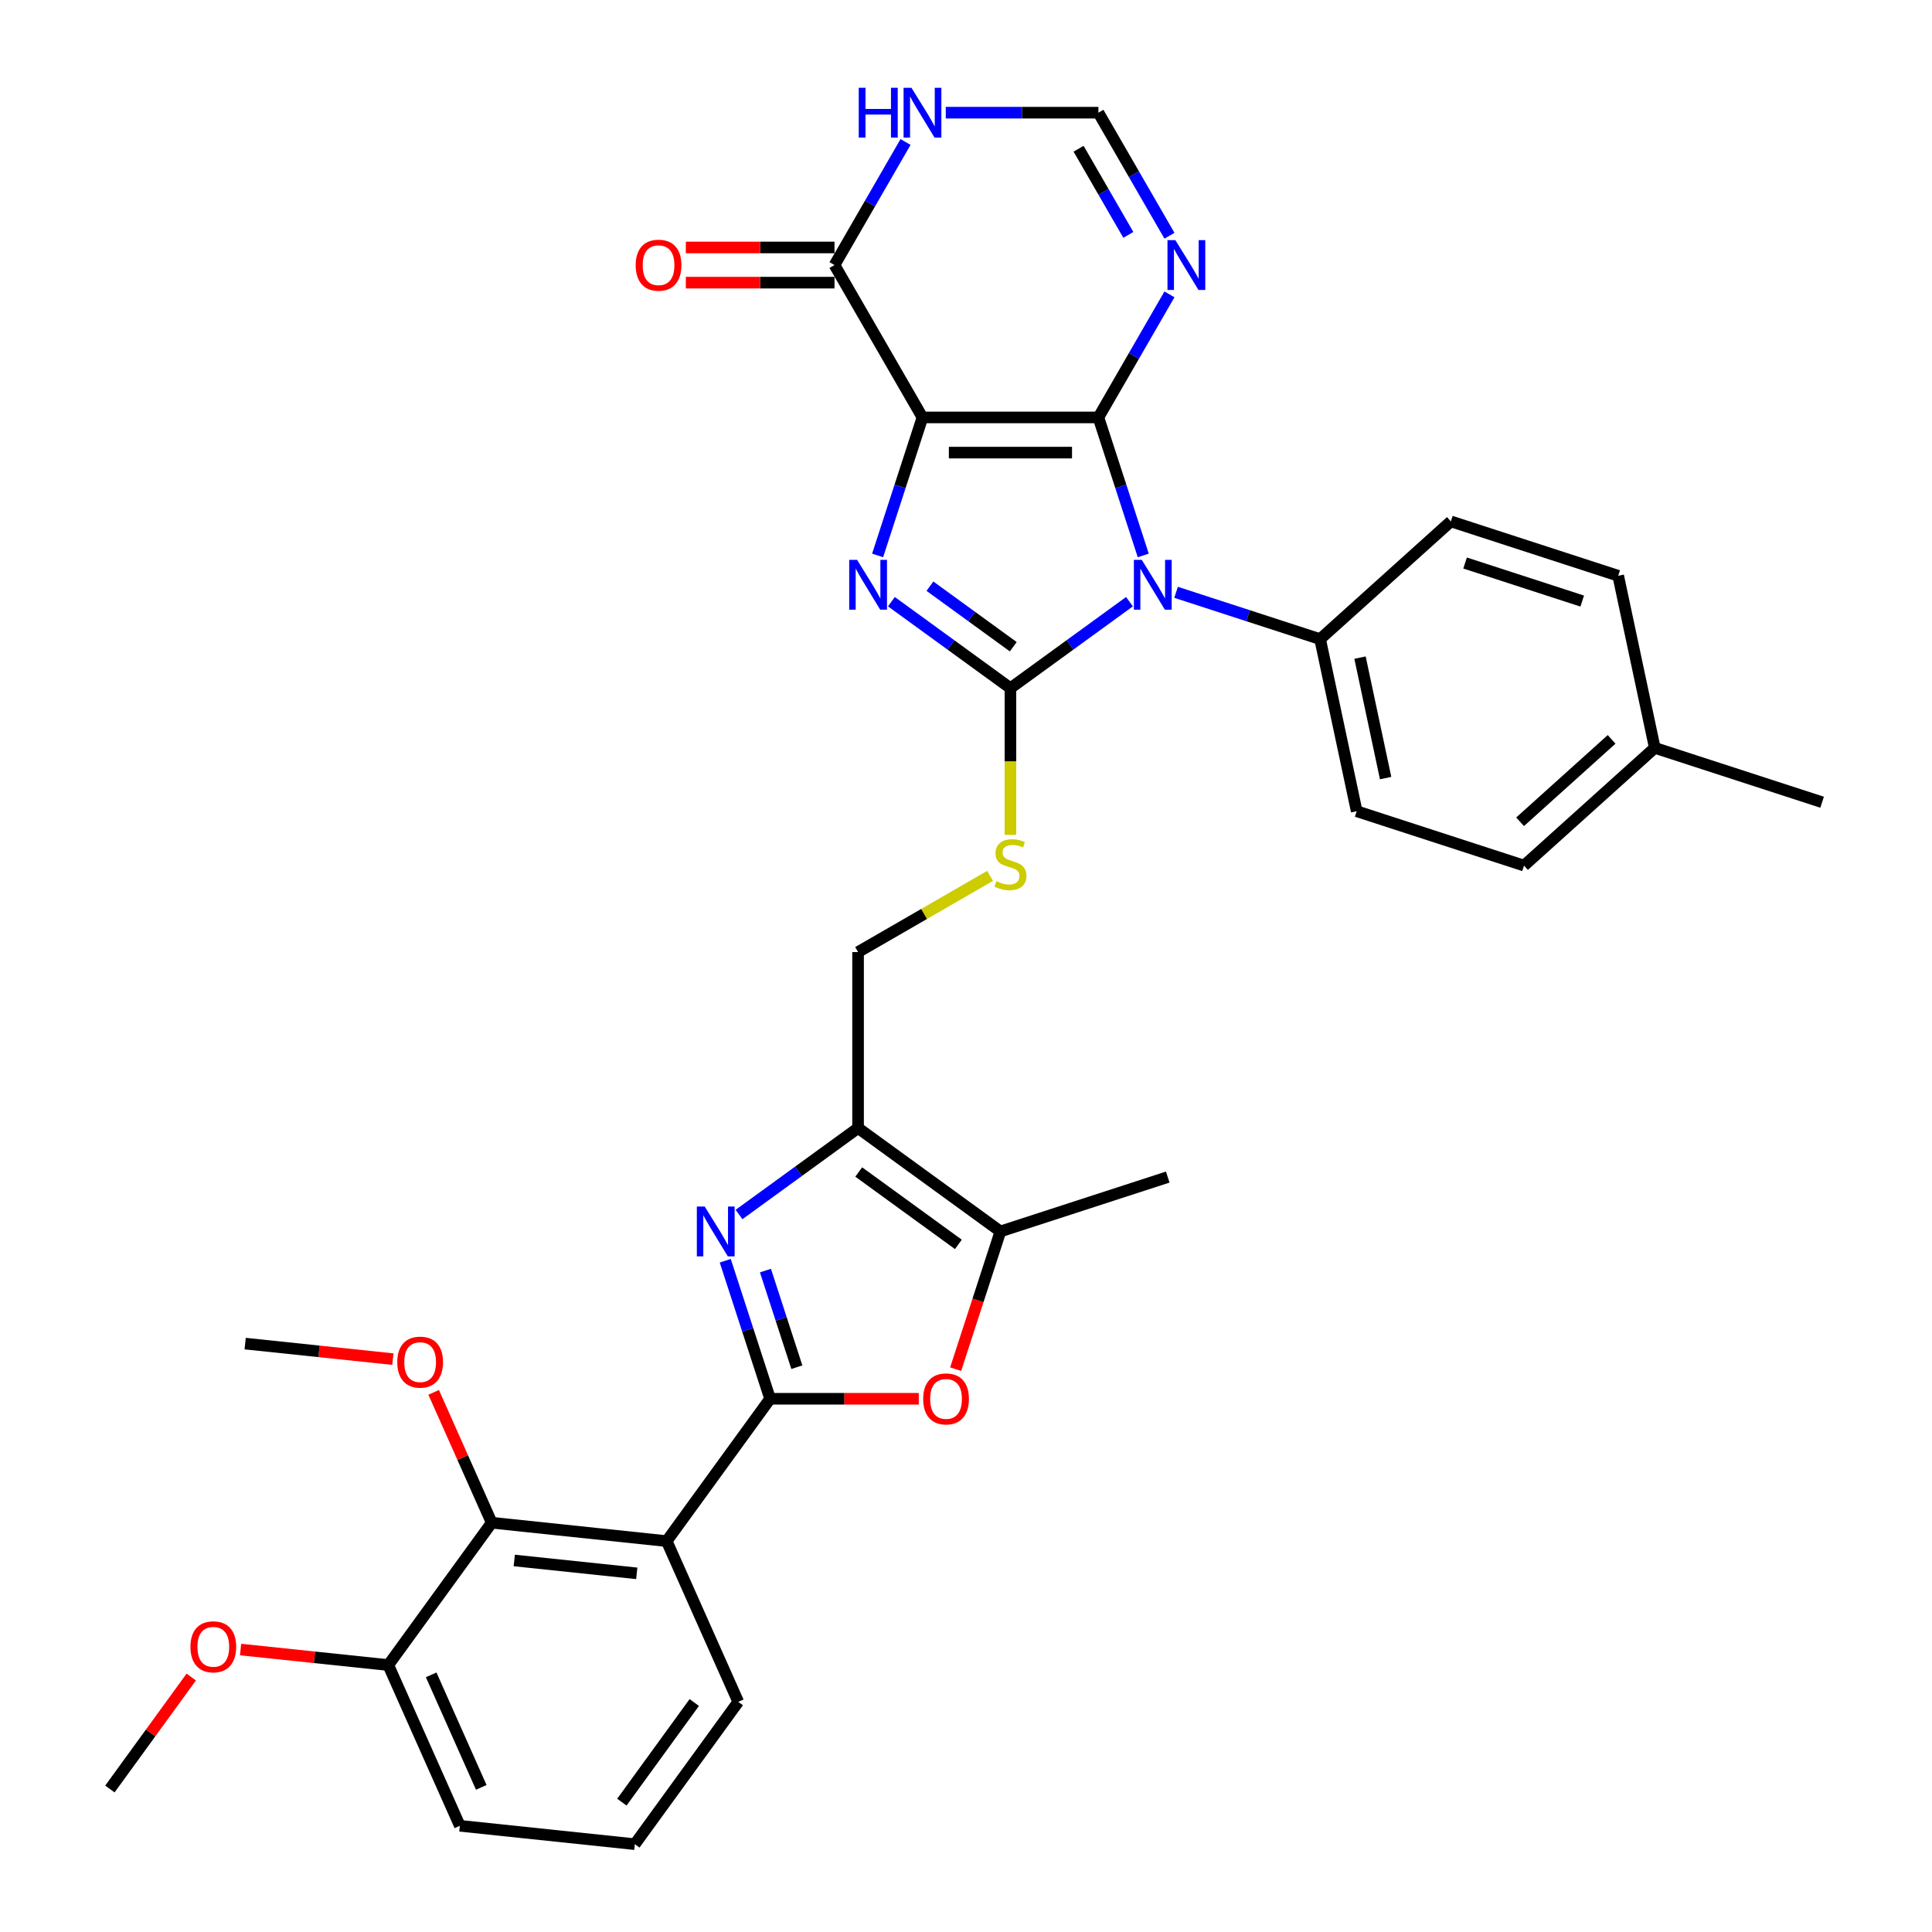 <?xml version='1.0' encoding='iso-8859-1'?>
<svg version='1.1' baseProfile='full'
              xmlns='http://www.w3.org/2000/svg'
                      xmlns:rdkit='http://www.rdkit.org/xml'
                      xmlns:xlink='http://www.w3.org/1999/xlink'
                  xml:space='preserve'
width='1000px' height='1000px' viewBox='0 0 1000 1000'>
<!-- END OF HEADER -->
<rect style='opacity:1.0;fill:#FFFFFF;stroke:none' width='1000' height='1000' x='0' y='0'> </rect>
<path class='bond-0' d='M 568.536,216.058 L 477.469,216.058' style='fill:none;fill-rule:evenodd;stroke:#000000;stroke-width:6px;stroke-linecap:butt;stroke-linejoin:miter;stroke-opacity:1' />
<path class='bond-0' d='M 554.876,234.271 L 491.129,234.271' style='fill:none;fill-rule:evenodd;stroke:#000000;stroke-width:6px;stroke-linecap:butt;stroke-linejoin:miter;stroke-opacity:1' />
<path class='bond-1' d='M 568.536,216.058 L 580.142,251.777' style='fill:none;fill-rule:evenodd;stroke:#000000;stroke-width:6px;stroke-linecap:butt;stroke-linejoin:miter;stroke-opacity:1' />
<path class='bond-1' d='M 580.142,251.777 L 591.748,287.496' style='fill:none;fill-rule:evenodd;stroke:#0000FF;stroke-width:6px;stroke-linecap:butt;stroke-linejoin:miter;stroke-opacity:1' />
<path class='bond-8' d='M 568.536,216.058 L 586.923,184.21' style='fill:none;fill-rule:evenodd;stroke:#000000;stroke-width:6px;stroke-linecap:butt;stroke-linejoin:miter;stroke-opacity:1' />
<path class='bond-8' d='M 586.923,184.21 L 605.31,152.363' style='fill:none;fill-rule:evenodd;stroke:#0000FF;stroke-width:6px;stroke-linecap:butt;stroke-linejoin:miter;stroke-opacity:1' />
<path class='bond-3' d='M 477.469,216.058 L 465.863,251.777' style='fill:none;fill-rule:evenodd;stroke:#000000;stroke-width:6px;stroke-linecap:butt;stroke-linejoin:miter;stroke-opacity:1' />
<path class='bond-3' d='M 465.863,251.777 L 454.257,287.496' style='fill:none;fill-rule:evenodd;stroke:#0000FF;stroke-width:6px;stroke-linecap:butt;stroke-linejoin:miter;stroke-opacity:1' />
<path class='bond-10' d='M 477.469,216.058 L 431.936,137.191' style='fill:none;fill-rule:evenodd;stroke:#000000;stroke-width:6px;stroke-linecap:butt;stroke-linejoin:miter;stroke-opacity:1' />
<path class='bond-2' d='M 584.62,311.428 L 553.812,333.812' style='fill:none;fill-rule:evenodd;stroke:#0000FF;stroke-width:6px;stroke-linecap:butt;stroke-linejoin:miter;stroke-opacity:1' />
<path class='bond-2' d='M 553.812,333.812 L 523.003,356.196' style='fill:none;fill-rule:evenodd;stroke:#000000;stroke-width:6px;stroke-linecap:butt;stroke-linejoin:miter;stroke-opacity:1' />
<path class='bond-16' d='M 608.735,306.585 L 646.011,318.697' style='fill:none;fill-rule:evenodd;stroke:#0000FF;stroke-width:6px;stroke-linecap:butt;stroke-linejoin:miter;stroke-opacity:1' />
<path class='bond-16' d='M 646.011,318.697 L 683.288,330.809' style='fill:none;fill-rule:evenodd;stroke:#000000;stroke-width:6px;stroke-linecap:butt;stroke-linejoin:miter;stroke-opacity:1' />
<path class='bond-14' d='M 523.003,356.196 L 523.003,394.162' style='fill:none;fill-rule:evenodd;stroke:#000000;stroke-width:6px;stroke-linecap:butt;stroke-linejoin:miter;stroke-opacity:1' />
<path class='bond-14' d='M 523.003,394.162 L 523.003,432.128' style='fill:none;fill-rule:evenodd;stroke:#CCCC00;stroke-width:6px;stroke-linecap:butt;stroke-linejoin:miter;stroke-opacity:1' />
<path class='bond-34' d='M 523.003,356.196 L 492.194,333.812' style='fill:none;fill-rule:evenodd;stroke:#000000;stroke-width:6px;stroke-linecap:butt;stroke-linejoin:miter;stroke-opacity:1' />
<path class='bond-34' d='M 492.194,333.812 L 461.385,311.428' style='fill:none;fill-rule:evenodd;stroke:#0000FF;stroke-width:6px;stroke-linecap:butt;stroke-linejoin:miter;stroke-opacity:1' />
<path class='bond-34' d='M 524.466,334.746 L 502.9,319.077' style='fill:none;fill-rule:evenodd;stroke:#000000;stroke-width:6px;stroke-linecap:butt;stroke-linejoin:miter;stroke-opacity:1' />
<path class='bond-34' d='M 502.9,319.077 L 481.333,303.408' style='fill:none;fill-rule:evenodd;stroke:#0000FF;stroke-width:6px;stroke-linecap:butt;stroke-linejoin:miter;stroke-opacity:1' />
<path class='bond-4' d='M 398.603,724.002 L 386.997,688.283' style='fill:none;fill-rule:evenodd;stroke:#000000;stroke-width:6px;stroke-linecap:butt;stroke-linejoin:miter;stroke-opacity:1' />
<path class='bond-4' d='M 386.997,688.283 L 375.391,652.563' style='fill:none;fill-rule:evenodd;stroke:#0000FF;stroke-width:6px;stroke-linecap:butt;stroke-linejoin:miter;stroke-opacity:1' />
<path class='bond-4' d='M 412.443,707.658 L 404.319,682.654' style='fill:none;fill-rule:evenodd;stroke:#000000;stroke-width:6px;stroke-linecap:butt;stroke-linejoin:miter;stroke-opacity:1' />
<path class='bond-4' d='M 404.319,682.654 L 396.195,657.651' style='fill:none;fill-rule:evenodd;stroke:#0000FF;stroke-width:6px;stroke-linecap:butt;stroke-linejoin:miter;stroke-opacity:1' />
<path class='bond-6' d='M 398.603,724.002 L 345.075,797.677' style='fill:none;fill-rule:evenodd;stroke:#000000;stroke-width:6px;stroke-linecap:butt;stroke-linejoin:miter;stroke-opacity:1' />
<path class='bond-37' d='M 398.603,724.002 L 437.079,724.002' style='fill:none;fill-rule:evenodd;stroke:#000000;stroke-width:6px;stroke-linecap:butt;stroke-linejoin:miter;stroke-opacity:1' />
<path class='bond-37' d='M 437.079,724.002 L 475.554,724.002' style='fill:none;fill-rule:evenodd;stroke:#FF0000;stroke-width:6px;stroke-linecap:butt;stroke-linejoin:miter;stroke-opacity:1' />
<path class='bond-5' d='M 382.519,628.631 L 413.327,606.248' style='fill:none;fill-rule:evenodd;stroke:#0000FF;stroke-width:6px;stroke-linecap:butt;stroke-linejoin:miter;stroke-opacity:1' />
<path class='bond-5' d='M 413.327,606.248 L 444.136,583.864' style='fill:none;fill-rule:evenodd;stroke:#000000;stroke-width:6px;stroke-linecap:butt;stroke-linejoin:miter;stroke-opacity:1' />
<path class='bond-12' d='M 345.075,797.677 L 254.506,788.157' style='fill:none;fill-rule:evenodd;stroke:#000000;stroke-width:6px;stroke-linecap:butt;stroke-linejoin:miter;stroke-opacity:1' />
<path class='bond-12' d='M 329.586,814.362 L 266.188,807.699' style='fill:none;fill-rule:evenodd;stroke:#000000;stroke-width:6px;stroke-linecap:butt;stroke-linejoin:miter;stroke-opacity:1' />
<path class='bond-23' d='M 345.075,797.677 L 382.115,880.871' style='fill:none;fill-rule:evenodd;stroke:#000000;stroke-width:6px;stroke-linecap:butt;stroke-linejoin:miter;stroke-opacity:1' />
<path class='bond-7' d='M 444.136,583.864 L 444.136,492.796' style='fill:none;fill-rule:evenodd;stroke:#000000;stroke-width:6px;stroke-linecap:butt;stroke-linejoin:miter;stroke-opacity:1' />
<path class='bond-11' d='M 444.136,583.864 L 517.811,637.392' style='fill:none;fill-rule:evenodd;stroke:#000000;stroke-width:6px;stroke-linecap:butt;stroke-linejoin:miter;stroke-opacity:1' />
<path class='bond-11' d='M 444.482,606.628 L 496.054,644.097' style='fill:none;fill-rule:evenodd;stroke:#000000;stroke-width:6px;stroke-linecap:butt;stroke-linejoin:miter;stroke-opacity:1' />
<path class='bond-15' d='M 605.31,122.019 L 586.923,90.172' style='fill:none;fill-rule:evenodd;stroke:#0000FF;stroke-width:6px;stroke-linecap:butt;stroke-linejoin:miter;stroke-opacity:1' />
<path class='bond-15' d='M 586.923,90.172 L 568.536,58.325' style='fill:none;fill-rule:evenodd;stroke:#000000;stroke-width:6px;stroke-linecap:butt;stroke-linejoin:miter;stroke-opacity:1' />
<path class='bond-15' d='M 584.021,121.572 L 571.15,99.279' style='fill:none;fill-rule:evenodd;stroke:#0000FF;stroke-width:6px;stroke-linecap:butt;stroke-linejoin:miter;stroke-opacity:1' />
<path class='bond-15' d='M 571.15,99.279 L 558.279,76.986' style='fill:none;fill-rule:evenodd;stroke:#000000;stroke-width:6px;stroke-linecap:butt;stroke-linejoin:miter;stroke-opacity:1' />
<path class='bond-9' d='M 494.647,708.684 L 506.229,673.038' style='fill:none;fill-rule:evenodd;stroke:#FF0000;stroke-width:6px;stroke-linecap:butt;stroke-linejoin:miter;stroke-opacity:1' />
<path class='bond-9' d='M 506.229,673.038 L 517.811,637.392' style='fill:none;fill-rule:evenodd;stroke:#000000;stroke-width:6px;stroke-linecap:butt;stroke-linejoin:miter;stroke-opacity:1' />
<path class='bond-18' d='M 431.936,128.085 L 393.46,128.085' style='fill:none;fill-rule:evenodd;stroke:#000000;stroke-width:6px;stroke-linecap:butt;stroke-linejoin:miter;stroke-opacity:1' />
<path class='bond-18' d='M 393.46,128.085 L 354.984,128.085' style='fill:none;fill-rule:evenodd;stroke:#FF0000;stroke-width:6px;stroke-linecap:butt;stroke-linejoin:miter;stroke-opacity:1' />
<path class='bond-18' d='M 431.936,146.298 L 393.46,146.298' style='fill:none;fill-rule:evenodd;stroke:#000000;stroke-width:6px;stroke-linecap:butt;stroke-linejoin:miter;stroke-opacity:1' />
<path class='bond-18' d='M 393.46,146.298 L 354.984,146.298' style='fill:none;fill-rule:evenodd;stroke:#FF0000;stroke-width:6px;stroke-linecap:butt;stroke-linejoin:miter;stroke-opacity:1' />
<path class='bond-35' d='M 431.936,137.191 L 450.323,105.344' style='fill:none;fill-rule:evenodd;stroke:#000000;stroke-width:6px;stroke-linecap:butt;stroke-linejoin:miter;stroke-opacity:1' />
<path class='bond-35' d='M 450.323,105.344 L 468.71,73.496' style='fill:none;fill-rule:evenodd;stroke:#0000FF;stroke-width:6px;stroke-linecap:butt;stroke-linejoin:miter;stroke-opacity:1' />
<path class='bond-28' d='M 517.811,637.392 L 604.421,609.25' style='fill:none;fill-rule:evenodd;stroke:#000000;stroke-width:6px;stroke-linecap:butt;stroke-linejoin:miter;stroke-opacity:1' />
<path class='bond-19' d='M 254.506,788.157 L 200.978,861.832' style='fill:none;fill-rule:evenodd;stroke:#000000;stroke-width:6px;stroke-linecap:butt;stroke-linejoin:miter;stroke-opacity:1' />
<path class='bond-22' d='M 254.506,788.157 L 239.485,754.42' style='fill:none;fill-rule:evenodd;stroke:#000000;stroke-width:6px;stroke-linecap:butt;stroke-linejoin:miter;stroke-opacity:1' />
<path class='bond-22' d='M 239.485,754.42 L 224.464,720.682' style='fill:none;fill-rule:evenodd;stroke:#FF0000;stroke-width:6px;stroke-linecap:butt;stroke-linejoin:miter;stroke-opacity:1' />
<path class='bond-13' d='M 489.526,58.325 L 529.031,58.325' style='fill:none;fill-rule:evenodd;stroke:#0000FF;stroke-width:6px;stroke-linecap:butt;stroke-linejoin:miter;stroke-opacity:1' />
<path class='bond-13' d='M 529.031,58.325 L 568.536,58.325' style='fill:none;fill-rule:evenodd;stroke:#000000;stroke-width:6px;stroke-linecap:butt;stroke-linejoin:miter;stroke-opacity:1' />
<path class='bond-17' d='M 512.457,453.351 L 478.297,473.074' style='fill:none;fill-rule:evenodd;stroke:#CCCC00;stroke-width:6px;stroke-linecap:butt;stroke-linejoin:miter;stroke-opacity:1' />
<path class='bond-17' d='M 478.297,473.074 L 444.136,492.796' style='fill:none;fill-rule:evenodd;stroke:#000000;stroke-width:6px;stroke-linecap:butt;stroke-linejoin:miter;stroke-opacity:1' />
<path class='bond-20' d='M 683.288,330.809 L 702.222,419.886' style='fill:none;fill-rule:evenodd;stroke:#000000;stroke-width:6px;stroke-linecap:butt;stroke-linejoin:miter;stroke-opacity:1' />
<path class='bond-20' d='M 703.943,340.384 L 717.197,402.738' style='fill:none;fill-rule:evenodd;stroke:#000000;stroke-width:6px;stroke-linecap:butt;stroke-linejoin:miter;stroke-opacity:1' />
<path class='bond-21' d='M 683.288,330.809 L 750.964,269.873' style='fill:none;fill-rule:evenodd;stroke:#000000;stroke-width:6px;stroke-linecap:butt;stroke-linejoin:miter;stroke-opacity:1' />
<path class='bond-27' d='M 200.978,861.832 L 162.752,857.815' style='fill:none;fill-rule:evenodd;stroke:#000000;stroke-width:6px;stroke-linecap:butt;stroke-linejoin:miter;stroke-opacity:1' />
<path class='bond-27' d='M 162.752,857.815 L 124.526,853.797' style='fill:none;fill-rule:evenodd;stroke:#FF0000;stroke-width:6px;stroke-linecap:butt;stroke-linejoin:miter;stroke-opacity:1' />
<path class='bond-38' d='M 200.978,861.832 L 238.019,945.026' style='fill:none;fill-rule:evenodd;stroke:#000000;stroke-width:6px;stroke-linecap:butt;stroke-linejoin:miter;stroke-opacity:1' />
<path class='bond-38' d='M 223.173,866.903 L 249.102,925.139' style='fill:none;fill-rule:evenodd;stroke:#000000;stroke-width:6px;stroke-linecap:butt;stroke-linejoin:miter;stroke-opacity:1' />
<path class='bond-25' d='M 702.222,419.886 L 788.832,448.028' style='fill:none;fill-rule:evenodd;stroke:#000000;stroke-width:6px;stroke-linecap:butt;stroke-linejoin:miter;stroke-opacity:1' />
<path class='bond-24' d='M 750.964,269.873 L 837.574,298.015' style='fill:none;fill-rule:evenodd;stroke:#000000;stroke-width:6px;stroke-linecap:butt;stroke-linejoin:miter;stroke-opacity:1' />
<path class='bond-24' d='M 758.327,291.416 L 818.954,311.115' style='fill:none;fill-rule:evenodd;stroke:#000000;stroke-width:6px;stroke-linecap:butt;stroke-linejoin:miter;stroke-opacity:1' />
<path class='bond-32' d='M 203.351,703.48 L 165.124,699.462' style='fill:none;fill-rule:evenodd;stroke:#FF0000;stroke-width:6px;stroke-linecap:butt;stroke-linejoin:miter;stroke-opacity:1' />
<path class='bond-32' d='M 165.124,699.462 L 126.898,695.444' style='fill:none;fill-rule:evenodd;stroke:#000000;stroke-width:6px;stroke-linecap:butt;stroke-linejoin:miter;stroke-opacity:1' />
<path class='bond-29' d='M 382.115,880.871 L 328.587,954.545' style='fill:none;fill-rule:evenodd;stroke:#000000;stroke-width:6px;stroke-linecap:butt;stroke-linejoin:miter;stroke-opacity:1' />
<path class='bond-29' d='M 359.351,881.216 L 321.881,932.789' style='fill:none;fill-rule:evenodd;stroke:#000000;stroke-width:6px;stroke-linecap:butt;stroke-linejoin:miter;stroke-opacity:1' />
<path class='bond-26' d='M 837.574,298.015 L 856.508,387.092' style='fill:none;fill-rule:evenodd;stroke:#000000;stroke-width:6px;stroke-linecap:butt;stroke-linejoin:miter;stroke-opacity:1' />
<path class='bond-36' d='M 788.832,448.028 L 856.508,387.092' style='fill:none;fill-rule:evenodd;stroke:#000000;stroke-width:6px;stroke-linecap:butt;stroke-linejoin:miter;stroke-opacity:1' />
<path class='bond-36' d='M 786.796,425.352 L 834.169,382.697' style='fill:none;fill-rule:evenodd;stroke:#000000;stroke-width:6px;stroke-linecap:butt;stroke-linejoin:miter;stroke-opacity:1' />
<path class='bond-31' d='M 856.508,387.092 L 943.118,415.233' style='fill:none;fill-rule:evenodd;stroke:#000000;stroke-width:6px;stroke-linecap:butt;stroke-linejoin:miter;stroke-opacity:1' />
<path class='bond-33' d='M 98.99,868.031 L 77.936,897.01' style='fill:none;fill-rule:evenodd;stroke:#FF0000;stroke-width:6px;stroke-linecap:butt;stroke-linejoin:miter;stroke-opacity:1' />
<path class='bond-33' d='M 77.936,897.01 L 56.882,925.988' style='fill:none;fill-rule:evenodd;stroke:#000000;stroke-width:6px;stroke-linecap:butt;stroke-linejoin:miter;stroke-opacity:1' />
<path class='bond-30' d='M 328.587,954.545 L 238.019,945.026' style='fill:none;fill-rule:evenodd;stroke:#000000;stroke-width:6px;stroke-linecap:butt;stroke-linejoin:miter;stroke-opacity:1' />
<path  class='atom-2' d='M 590.977 289.773
L 599.428 303.433
Q 600.266 304.781, 601.613 307.221
Q 602.961 309.662, 603.034 309.807
L 603.034 289.773
L 606.458 289.773
L 606.458 315.563
L 602.925 315.563
L 593.855 300.628
Q 592.798 298.879, 591.669 296.876
Q 590.576 294.872, 590.248 294.253
L 590.248 315.563
L 586.897 315.563
L 586.897 289.773
L 590.977 289.773
' fill='#0000FF'/>
<path  class='atom-4' d='M 443.627 289.773
L 452.078 303.433
Q 452.916 304.781, 454.264 307.221
Q 455.611 309.662, 455.684 309.807
L 455.684 289.773
L 459.108 289.773
L 459.108 315.563
L 455.575 315.563
L 446.505 300.628
Q 445.448 298.879, 444.319 296.876
Q 443.226 294.872, 442.899 294.253
L 442.899 315.563
L 439.547 315.563
L 439.547 289.773
L 443.627 289.773
' fill='#0000FF'/>
<path  class='atom-6' d='M 364.761 624.496
L 373.212 638.157
Q 374.049 639.504, 375.397 641.945
Q 376.745 644.386, 376.818 644.531
L 376.818 624.496
L 380.242 624.496
L 380.242 650.287
L 376.709 650.287
L 367.638 635.352
Q 366.582 633.603, 365.453 631.6
Q 364.36 629.596, 364.032 628.977
L 364.032 650.287
L 360.681 650.287
L 360.681 624.496
L 364.761 624.496
' fill='#0000FF'/>
<path  class='atom-9' d='M 608.369 124.296
L 616.82 137.956
Q 617.658 139.304, 619.006 141.745
Q 620.354 144.185, 620.426 144.331
L 620.426 124.296
L 623.851 124.296
L 623.851 150.086
L 620.317 150.086
L 611.247 135.151
Q 610.19 133.403, 609.061 131.399
Q 607.968 129.396, 607.641 128.777
L 607.641 150.086
L 604.289 150.086
L 604.289 124.296
L 608.369 124.296
' fill='#0000FF'/>
<path  class='atom-10' d='M 477.831 724.074
Q 477.831 717.882, 480.891 714.421
Q 483.951 710.961, 489.67 710.961
Q 495.389 710.961, 498.449 714.421
Q 501.509 717.882, 501.509 724.074
Q 501.509 730.34, 498.412 733.91
Q 495.316 737.443, 489.67 737.443
Q 483.987 737.443, 480.891 733.91
Q 477.831 730.376, 477.831 724.074
M 489.67 734.529
Q 493.604 734.529, 495.717 731.906
Q 497.866 729.247, 497.866 724.074
Q 497.866 719.011, 495.717 716.461
Q 493.604 713.875, 489.67 713.875
Q 485.736 713.875, 483.587 716.425
Q 481.474 718.975, 481.474 724.074
Q 481.474 729.284, 483.587 731.906
Q 485.736 734.529, 489.67 734.529
' fill='#FF0000'/>
<path  class='atom-14' d='M 444.485 45.43
L 447.982 45.43
L 447.982 56.394
L 461.168 56.394
L 461.168 45.43
L 464.665 45.43
L 464.665 71.22
L 461.168 71.22
L 461.168 59.308
L 447.982 59.308
L 447.982 71.22
L 444.485 71.22
L 444.485 45.43
' fill='#0000FF'/>
<path  class='atom-14' d='M 471.768 45.43
L 480.219 59.09
Q 481.057 60.438, 482.405 62.878
Q 483.753 65.319, 483.826 65.464
L 483.826 45.43
L 487.25 45.43
L 487.25 71.22
L 483.716 71.22
L 474.646 56.285
Q 473.59 54.536, 472.46 52.533
Q 471.368 50.529, 471.04 49.91
L 471.04 71.22
L 467.689 71.22
L 467.689 45.43
L 471.768 45.43
' fill='#0000FF'/>
<path  class='atom-15' d='M 515.717 456.115
Q 516.009 456.224, 517.211 456.734
Q 518.413 457.244, 519.724 457.572
Q 521.072 457.863, 522.383 457.863
Q 524.824 457.863, 526.245 456.697
Q 527.665 455.495, 527.665 453.419
Q 527.665 451.998, 526.937 451.124
Q 526.245 450.25, 525.152 449.776
Q 524.059 449.303, 522.238 448.756
Q 519.943 448.064, 518.559 447.409
Q 517.211 446.753, 516.227 445.369
Q 515.28 443.984, 515.28 441.653
Q 515.28 438.411, 517.466 436.408
Q 519.688 434.404, 524.059 434.404
Q 527.046 434.404, 530.434 435.825
L 529.596 438.63
Q 526.5 437.355, 524.168 437.355
Q 521.655 437.355, 520.271 438.411
Q 518.887 439.431, 518.923 441.216
Q 518.923 442.6, 519.615 443.438
Q 520.344 444.276, 521.364 444.749
Q 522.42 445.223, 524.168 445.769
Q 526.5 446.498, 527.884 447.226
Q 529.268 447.955, 530.252 449.448
Q 531.272 450.906, 531.272 453.419
Q 531.272 456.989, 528.867 458.919
Q 526.5 460.814, 522.529 460.814
Q 520.234 460.814, 518.486 460.304
Q 516.774 459.83, 514.734 458.992
L 515.717 456.115
' fill='#CCCC00'/>
<path  class='atom-19' d='M 329.03 137.264
Q 329.03 131.072, 332.09 127.611
Q 335.149 124.15, 340.868 124.15
Q 346.587 124.15, 349.647 127.611
Q 352.707 131.072, 352.707 137.264
Q 352.707 143.529, 349.611 147.099
Q 346.515 150.633, 340.868 150.633
Q 335.186 150.633, 332.09 147.099
Q 329.03 143.566, 329.03 137.264
M 340.868 147.719
Q 344.802 147.719, 346.915 145.096
Q 349.064 142.437, 349.064 137.264
Q 349.064 132.201, 346.915 129.651
Q 344.802 127.065, 340.868 127.065
Q 336.934 127.065, 334.785 129.614
Q 332.672 132.164, 332.672 137.264
Q 332.672 142.473, 334.785 145.096
Q 336.934 147.719, 340.868 147.719
' fill='#FF0000'/>
<path  class='atom-23' d='M 205.627 705.036
Q 205.627 698.844, 208.687 695.383
Q 211.747 691.923, 217.466 691.923
Q 223.185 691.923, 226.245 695.383
Q 229.305 698.844, 229.305 705.036
Q 229.305 711.302, 226.208 714.872
Q 223.112 718.405, 217.466 718.405
Q 211.783 718.405, 208.687 714.872
Q 205.627 711.338, 205.627 705.036
M 217.466 715.491
Q 221.4 715.491, 223.513 712.868
Q 225.662 710.209, 225.662 705.036
Q 225.662 699.973, 223.513 697.423
Q 221.4 694.837, 217.466 694.837
Q 213.532 694.837, 211.383 697.387
Q 209.27 699.937, 209.27 705.036
Q 209.27 710.245, 211.383 712.868
Q 213.532 715.491, 217.466 715.491
' fill='#FF0000'/>
<path  class='atom-28' d='M 98.571 852.386
Q 98.571 846.194, 101.631 842.733
Q 104.691 839.272, 110.41 839.272
Q 116.129 839.272, 119.189 842.733
Q 122.249 846.194, 122.249 852.386
Q 122.249 858.651, 119.153 862.221
Q 116.056 865.755, 110.41 865.755
Q 104.728 865.755, 101.631 862.221
Q 98.571 858.688, 98.571 852.386
M 110.41 862.841
Q 114.344 862.841, 116.457 860.218
Q 118.606 857.559, 118.606 852.386
Q 118.606 847.323, 116.457 844.773
Q 114.344 842.187, 110.41 842.187
Q 106.476 842.187, 104.327 844.736
Q 102.214 847.286, 102.214 852.386
Q 102.214 857.595, 104.327 860.218
Q 106.476 862.841, 110.41 862.841
' fill='#FF0000'/>
</svg>
